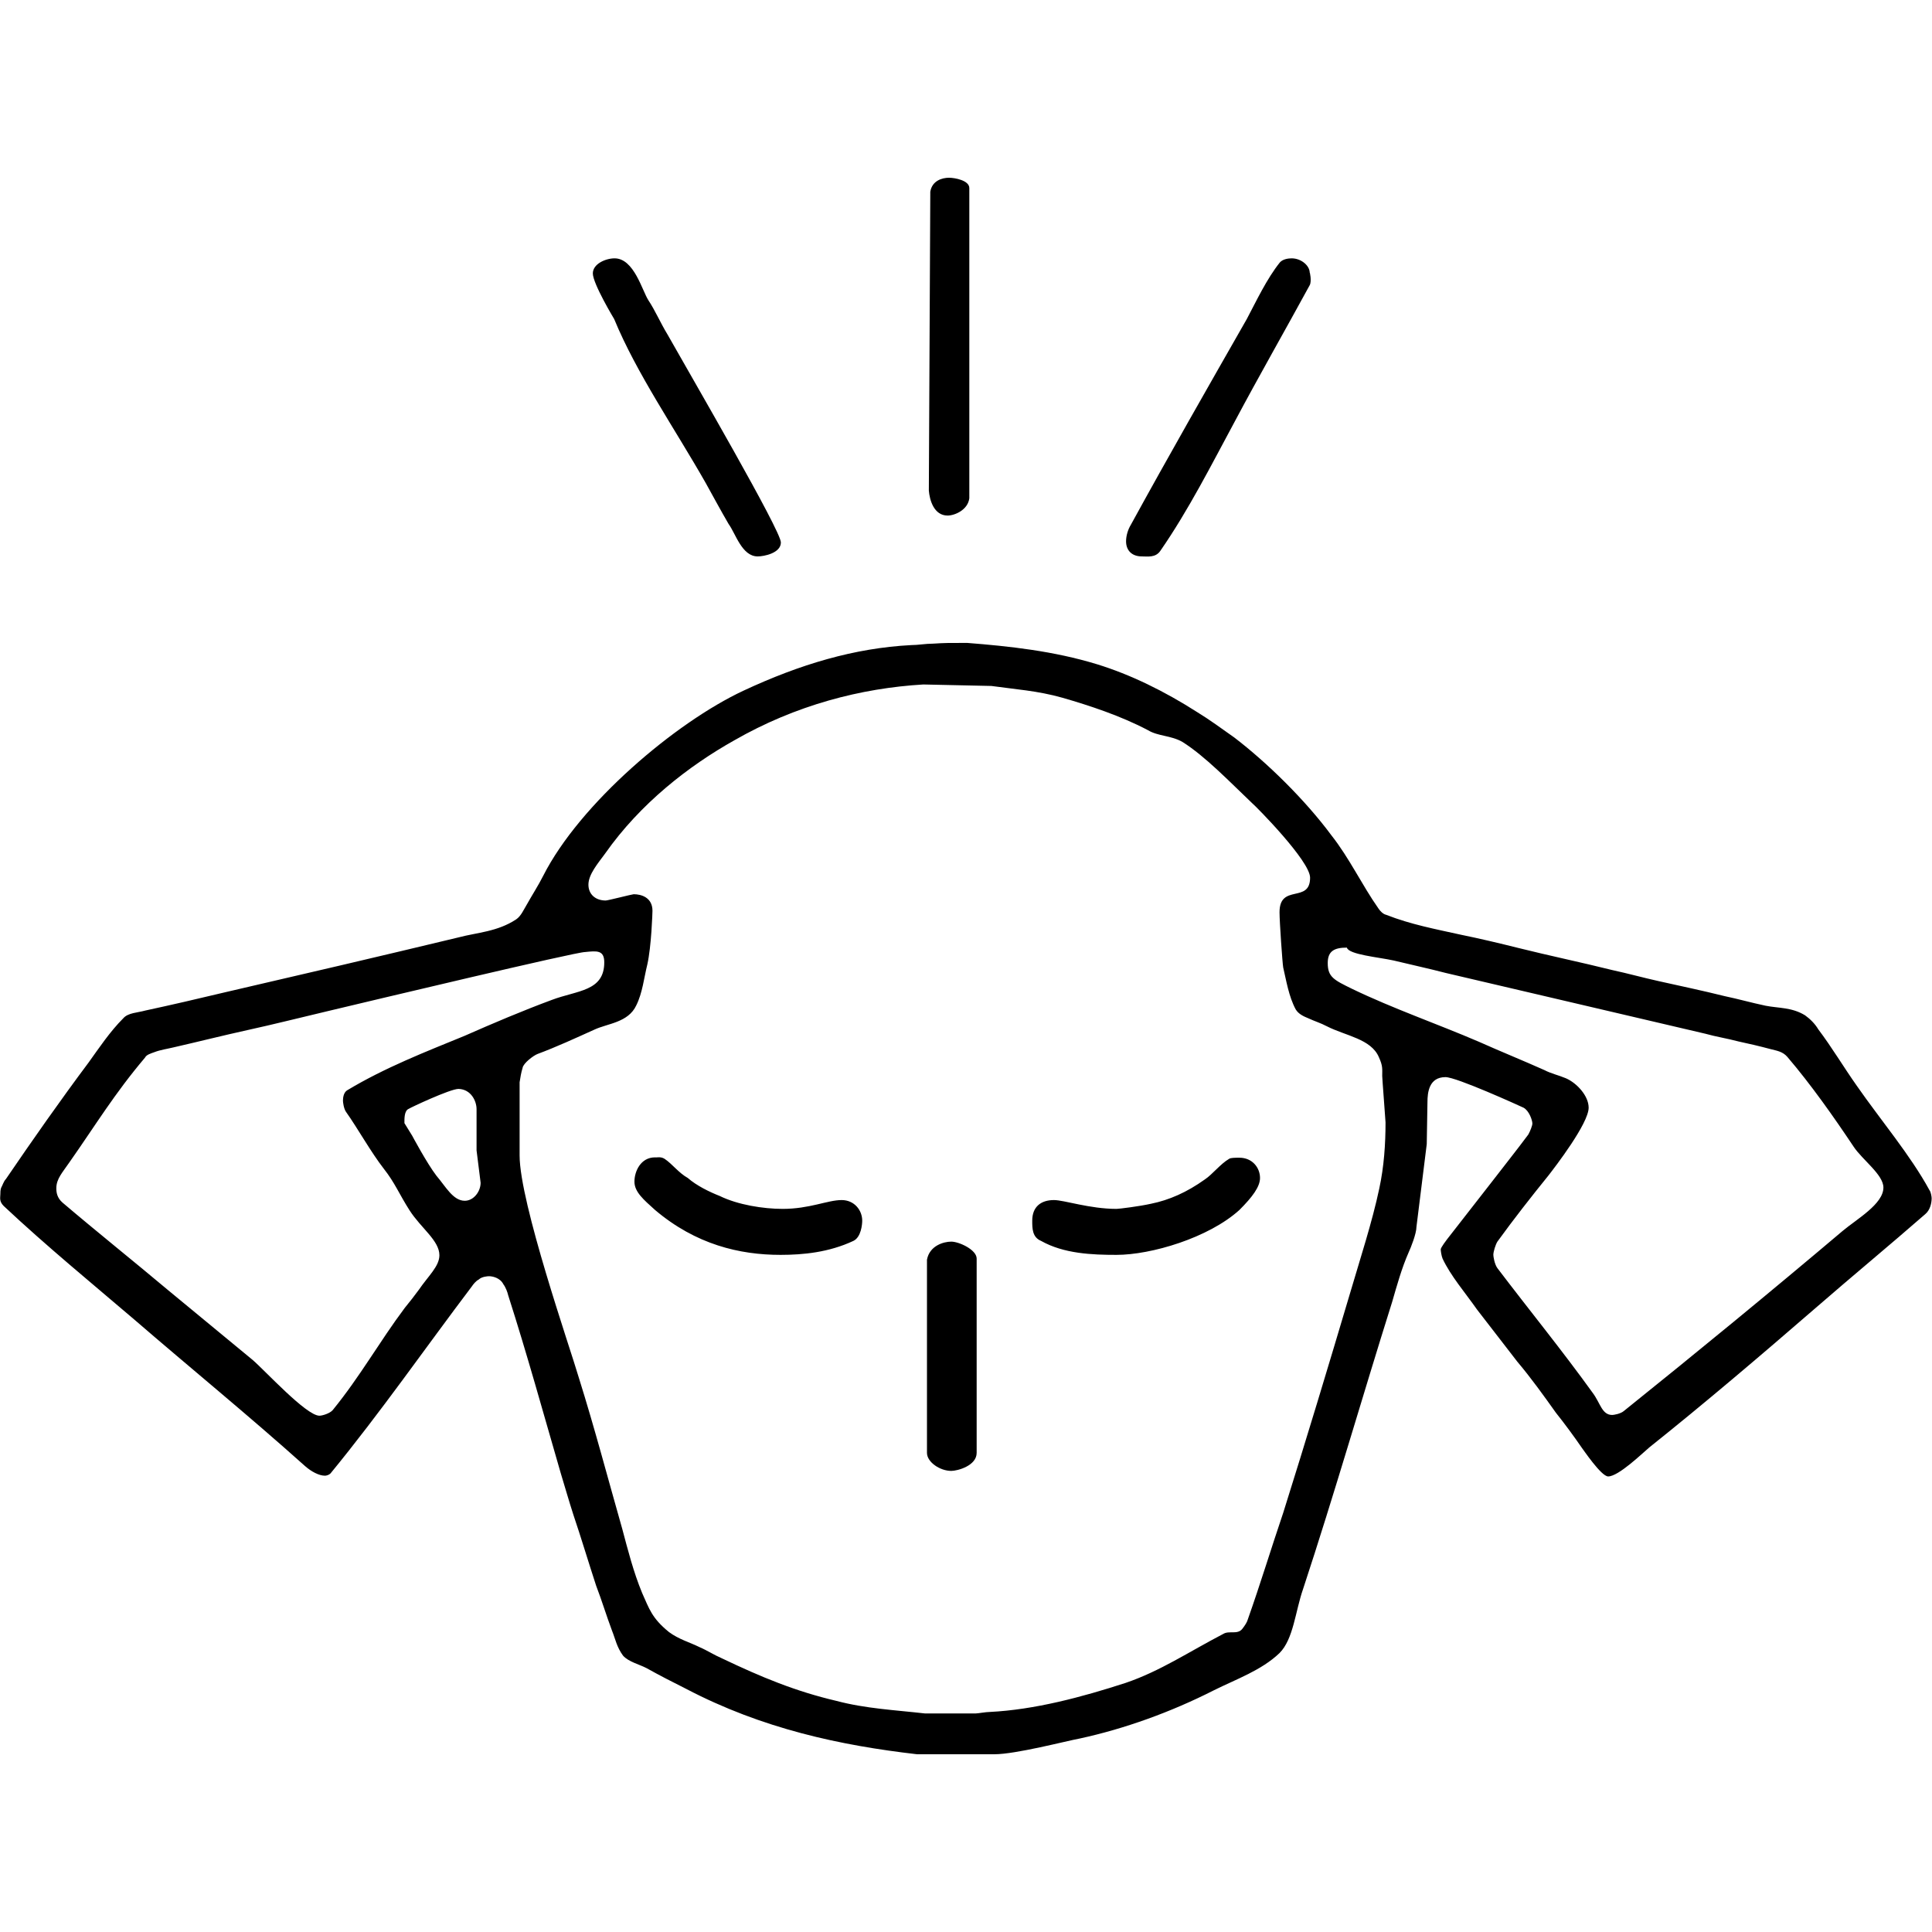 <?xml version="1.0" encoding="UTF-8"?> <svg xmlns="http://www.w3.org/2000/svg" width="60" height="60" viewBox="0 0 60 60" fill="none"><path fill-rule="evenodd" clip-rule="evenodd" d="M20.64 35.989C20.88 36.149 21.074 36.423 21.36 36.583C21.634 36.823 22.034 37.017 22.354 37.143C22.914 37.417 23.703 37.543 24.308 37.543C25.143 37.543 25.703 37.269 26.137 37.269C26.537 37.269 26.777 37.589 26.777 37.909C26.777 38.023 26.743 38.423 26.503 38.537C25.748 38.892 24.948 38.971 24.24 38.971C22.971 38.971 21.611 38.651 20.343 37.577C19.988 37.257 19.703 37.017 19.703 36.697C19.703 36.377 19.897 35.943 20.343 35.943C20.4 35.954 20.514 35.909 20.64 35.989ZM39.131 36.583C39.131 36.857 38.891 37.177 38.491 37.577C37.531 38.446 35.748 38.971 34.674 38.971C33.92 38.971 33.04 38.937 32.331 38.537C32.057 38.423 32.057 38.149 32.057 37.909C32.057 37.474 32.331 37.269 32.731 37.269C33.051 37.269 33.84 37.543 34.674 37.543C34.754 37.543 35.394 37.463 35.748 37.383C36.309 37.269 36.857 37.029 37.417 36.629C37.657 36.469 37.897 36.149 38.171 35.989C38.217 35.954 38.366 35.954 38.491 35.954C38.891 35.954 39.131 36.263 39.131 36.583ZM30.331 39.086V45.12C30.331 45.52 29.737 45.68 29.543 45.68C29.189 45.68 28.788 45.406 28.788 45.12V39.12C28.869 38.686 29.303 38.56 29.543 38.56C29.783 38.56 30.331 38.811 30.331 39.086ZM40.674 8.469C40.674 8.251 40.411 8.023 40.114 8.023C40.011 8.023 39.84 8.046 39.748 8.149C39.337 8.663 39.017 9.349 38.72 9.909C37.52 12.011 36.297 14.149 35.12 16.297C35.029 16.446 34.971 16.64 34.971 16.811C34.971 17.086 35.143 17.28 35.463 17.28C35.634 17.28 35.886 17.326 36.034 17.109C36.914 15.84 37.646 14.389 38.343 13.097C39.097 11.68 39.908 10.263 40.674 8.857C40.743 8.731 40.674 8.423 40.674 8.469ZM20.137 9.326C19.943 9.029 19.691 8.023 19.086 8.023C18.811 8.023 18.411 8.194 18.411 8.491C18.411 8.811 19.074 9.909 19.074 9.909C19.771 11.6 20.96 13.314 21.92 15.006C22.16 15.44 22.389 15.863 22.628 16.274C22.846 16.571 23.04 17.28 23.531 17.28C23.726 17.28 24.251 17.177 24.251 16.846C24.251 16.48 21.531 11.806 20.731 10.389C20.514 10.034 20.343 9.634 20.137 9.326ZM30.103 5.84C30.103 5.6 29.646 5.52 29.474 5.52C29.257 5.52 28.948 5.611 28.891 5.954L28.846 15.234C28.869 15.531 29.006 16.011 29.428 16.011C29.646 16.011 30.057 15.84 30.103 15.474V5.84ZM30.788 21.303C31.52 21.406 32.228 21.451 32.994 21.669C33.828 21.909 34.8 22.229 35.646 22.674C35.966 22.869 36.354 22.834 36.72 23.04C37.428 23.486 38.183 24.274 38.88 24.937C39.029 25.063 40.686 26.743 40.686 27.257C40.686 28.069 39.737 27.429 39.737 28.331C39.737 28.629 39.828 29.92 39.851 30.046C39.943 30.434 40.023 30.949 40.24 31.349C40.331 31.497 40.491 31.566 40.629 31.623C40.823 31.714 41.017 31.771 41.211 31.874C41.794 32.171 42.583 32.263 42.823 32.834C42.949 33.109 42.926 33.2 42.926 33.417C42.926 33.486 43.029 34.811 43.029 34.857C43.029 35.52 42.983 36.229 42.834 36.914C42.617 37.943 42.24 39.097 41.931 40.149C41.269 42.377 40.56 44.731 39.851 46.983C39.486 48.057 39.143 49.189 38.754 50.286C38.731 50.377 38.663 50.48 38.583 50.583C38.434 50.777 38.171 50.629 37.989 50.743C36.914 51.303 36.034 51.897 34.96 52.263C33.589 52.709 32.126 53.097 30.743 53.166C30.617 53.166 30.377 53.212 30.308 53.212H28.72C27.817 53.109 26.88 53.063 25.977 52.823C24.709 52.526 23.657 52.092 22.411 51.497C22.171 51.394 21.966 51.257 21.726 51.154C21.428 51.006 21.086 50.914 20.777 50.686C20.24 50.251 20.16 49.954 19.943 49.474C19.669 48.811 19.497 48.126 19.326 47.486C18.88 45.92 18.468 44.354 17.977 42.789C17.703 41.851 16.137 37.349 16.137 35.886V33.611C16.16 33.463 16.183 33.314 16.229 33.166C16.251 33.017 16.571 32.777 16.697 32.731C17.28 32.514 17.874 32.24 18.457 31.977C18.869 31.783 19.509 31.76 19.76 31.223C19.954 30.834 20 30.366 20.103 29.954C20.229 29.394 20.263 28.343 20.263 28.286C20.263 27.874 19.92 27.771 19.68 27.771C19.634 27.771 18.88 27.966 18.811 27.966C18.491 27.966 18.274 27.771 18.274 27.474C18.274 27.154 18.571 26.811 18.788 26.514C19.886 24.949 21.394 23.783 22.8 22.994C24.709 21.897 26.743 21.371 28.674 21.257L30.788 21.303ZM43.28 29.829C43.794 29.954 44.377 30.08 44.903 30.217L52.96 32.103C53.28 32.194 53.646 32.251 53.989 32.343C54.309 32.411 54.651 32.491 54.994 32.583C55.166 32.629 55.36 32.651 55.508 32.823C56.24 33.68 56.949 34.686 57.566 35.611C57.84 36.023 58.491 36.48 58.491 36.88C58.491 37.394 57.657 37.863 57.223 38.229C54.994 40.114 52.697 42 50.434 43.817C50.331 43.909 50.114 43.943 50.069 43.943C49.748 43.943 49.703 43.577 49.463 43.257C48.526 41.954 47.474 40.663 46.503 39.383C46.411 39.257 46.377 39.017 46.377 38.971C46.377 38.869 46.446 38.651 46.503 38.56C47.017 37.851 47.554 37.166 48.091 36.503C48.286 36.251 49.337 34.891 49.337 34.4C49.337 34.034 48.971 33.634 48.629 33.486C48.411 33.394 48.16 33.337 47.966 33.234C47.303 32.937 46.594 32.651 45.931 32.354C44.629 31.794 43.269 31.326 41.989 30.709C41.428 30.434 41.234 30.343 41.234 29.909C41.234 29.543 41.428 29.429 41.828 29.429C41.886 29.646 42.811 29.726 43.28 29.829ZM34.069 20.629C32.72 20.217 31.349 20.069 30.034 19.966C29.417 19.966 29.349 19.966 28.983 19.989C28.743 19.989 28.514 20.034 28.297 20.034C26.537 20.126 24.846 20.629 23.086 21.451C20.983 22.434 18.011 24.949 16.869 27.2C16.72 27.497 16.526 27.794 16.354 28.103C16.263 28.251 16.183 28.446 16.034 28.549C15.451 28.937 14.811 28.96 14.251 29.109C11.829 29.691 9.383 30.263 6.96 30.823C6.149 31.017 5.314 31.211 4.514 31.383C4.274 31.451 3.977 31.451 3.829 31.623C3.417 32.034 3.074 32.549 2.754 32.994C1.874 34.171 1.017 35.394 0.183 36.617C0.114 36.686 0.08 36.811 0.034 36.891C0.011 36.96 0.011 37.04 0.011 37.086C0.011 37.189 -0.034 37.303 0.114 37.452C1.44 38.697 2.903 39.897 4.16 40.971C5.92 42.491 7.714 43.954 9.474 45.531C9.669 45.703 9.909 45.829 10.091 45.829C10.137 45.829 10.217 45.806 10.263 45.76C11.829 43.851 13.223 41.84 14.651 39.954C14.697 39.886 14.777 39.783 14.868 39.737C14.96 39.646 15.143 39.634 15.188 39.634C15.291 39.634 15.531 39.68 15.634 39.886C15.703 39.977 15.76 40.126 15.783 40.229C16.366 42.046 16.88 43.909 17.417 45.76C17.543 46.171 17.669 46.617 17.806 47.04C18.046 47.749 18.274 48.514 18.514 49.246C18.686 49.691 18.834 50.183 19.006 50.64C19.108 50.892 19.154 51.154 19.349 51.417C19.52 51.611 19.863 51.691 20.08 51.806C20.468 52.023 20.891 52.24 21.303 52.446C23.68 53.691 26.103 54.206 28.48 54.48H30.88C31.543 54.48 33.108 54.069 33.543 53.989C34.914 53.691 36.354 53.177 37.703 52.491C38.389 52.149 39.177 51.874 39.737 51.337C40.171 50.903 40.228 50.034 40.468 49.349C41.451 46.366 42.309 43.371 43.234 40.434C43.383 39.92 43.531 39.383 43.748 38.891C43.817 38.743 43.989 38.309 43.989 38.103L44.309 35.531L44.331 34.229C44.331 33.931 44.377 33.451 44.891 33.451C45.234 33.451 47.166 34.331 47.314 34.4C47.486 34.491 47.589 34.789 47.589 34.891C47.589 34.96 47.52 35.131 47.463 35.234C47.097 35.726 46.686 36.24 46.309 36.731L44.937 38.491C44.937 38.491 44.743 38.743 44.743 38.8C44.743 38.846 44.766 39.006 44.8 39.086C45.051 39.623 45.497 40.137 45.874 40.674C46.286 41.211 46.709 41.749 47.12 42.286C47.554 42.8 47.954 43.36 48.32 43.874C48.594 44.217 48.88 44.606 49.131 44.971C49.154 44.994 49.726 45.852 49.943 45.852C50.263 45.852 50.994 45.143 51.223 44.949C52.914 43.6 54.674 42.103 56.389 40.617C57.52 39.634 58.709 38.651 59.794 37.703C59.943 37.577 59.989 37.36 59.989 37.212C59.989 37.166 59.966 37.017 59.92 36.96C59.337 35.886 58.4 34.777 57.669 33.726C57.257 33.143 56.891 32.526 56.468 31.966C56.366 31.794 56.217 31.646 56.057 31.531C55.646 31.28 55.246 31.314 54.834 31.234C54.4 31.143 53.954 31.017 53.566 30.937C52.88 30.766 52.171 30.617 51.508 30.469C51.04 30.366 50.548 30.229 50.069 30.126C49.108 29.886 48.114 29.68 47.154 29.44C46.56 29.291 45.931 29.143 45.371 29.029C44.594 28.857 43.806 28.709 43.051 28.411C42.949 28.389 42.857 28.286 42.811 28.217C42.297 27.486 41.908 26.651 41.349 25.943C40.537 24.846 39.36 23.691 38.331 22.903C37.943 22.629 37.554 22.343 37.177 22.114C36.16 21.463 35.108 20.949 34.069 20.629ZM18.766 29.886C18.766 30.789 17.931 30.754 17.143 31.051C16.217 31.394 15.303 31.783 14.423 32.171C13.223 32.663 11.954 33.154 10.777 33.863C10.674 33.931 10.651 34.08 10.651 34.183C10.651 34.229 10.674 34.423 10.743 34.526C11.108 35.04 11.52 35.783 11.92 36.297C12.263 36.731 12.4 37.089 12.72 37.589C13.072 38.139 13.646 38.526 13.646 38.983C13.646 39.326 13.303 39.623 13.006 40.057C12.88 40.229 12.731 40.423 12.571 40.617C11.783 41.669 11.188 42.743 10.331 43.794C10.24 43.897 10.011 43.966 9.92 43.966C9.509 43.966 8.217 42.549 7.84 42.229L5.223 40.069C4.149 39.166 3.017 38.263 1.943 37.349C1.771 37.2 1.749 37.029 1.749 36.903C1.749 36.606 1.943 36.411 2.16 36.091C2.971 34.937 3.554 33.966 4.503 32.846C4.549 32.754 4.674 32.72 4.8 32.674C4.971 32.606 5.211 32.571 5.394 32.526C6.149 32.354 6.914 32.16 7.691 31.989C8.48 31.817 9.337 31.6 10.16 31.406C11.6 31.063 17.874 29.566 18.171 29.566C18.526 29.531 18.766 29.497 18.766 29.886ZM14.8 34.446V35.726L14.926 36.731C14.926 37.006 14.709 37.291 14.434 37.291C14.069 37.291 13.84 36.846 13.554 36.514C13.257 36.126 12.8 35.269 12.8 35.269L12.56 34.88C12.56 34.754 12.549 34.491 12.697 34.434C12.72 34.411 13.977 33.817 14.24 33.817C14.629 33.829 14.8 34.194 14.8 34.446Z" fill="#000000"></path></svg> 